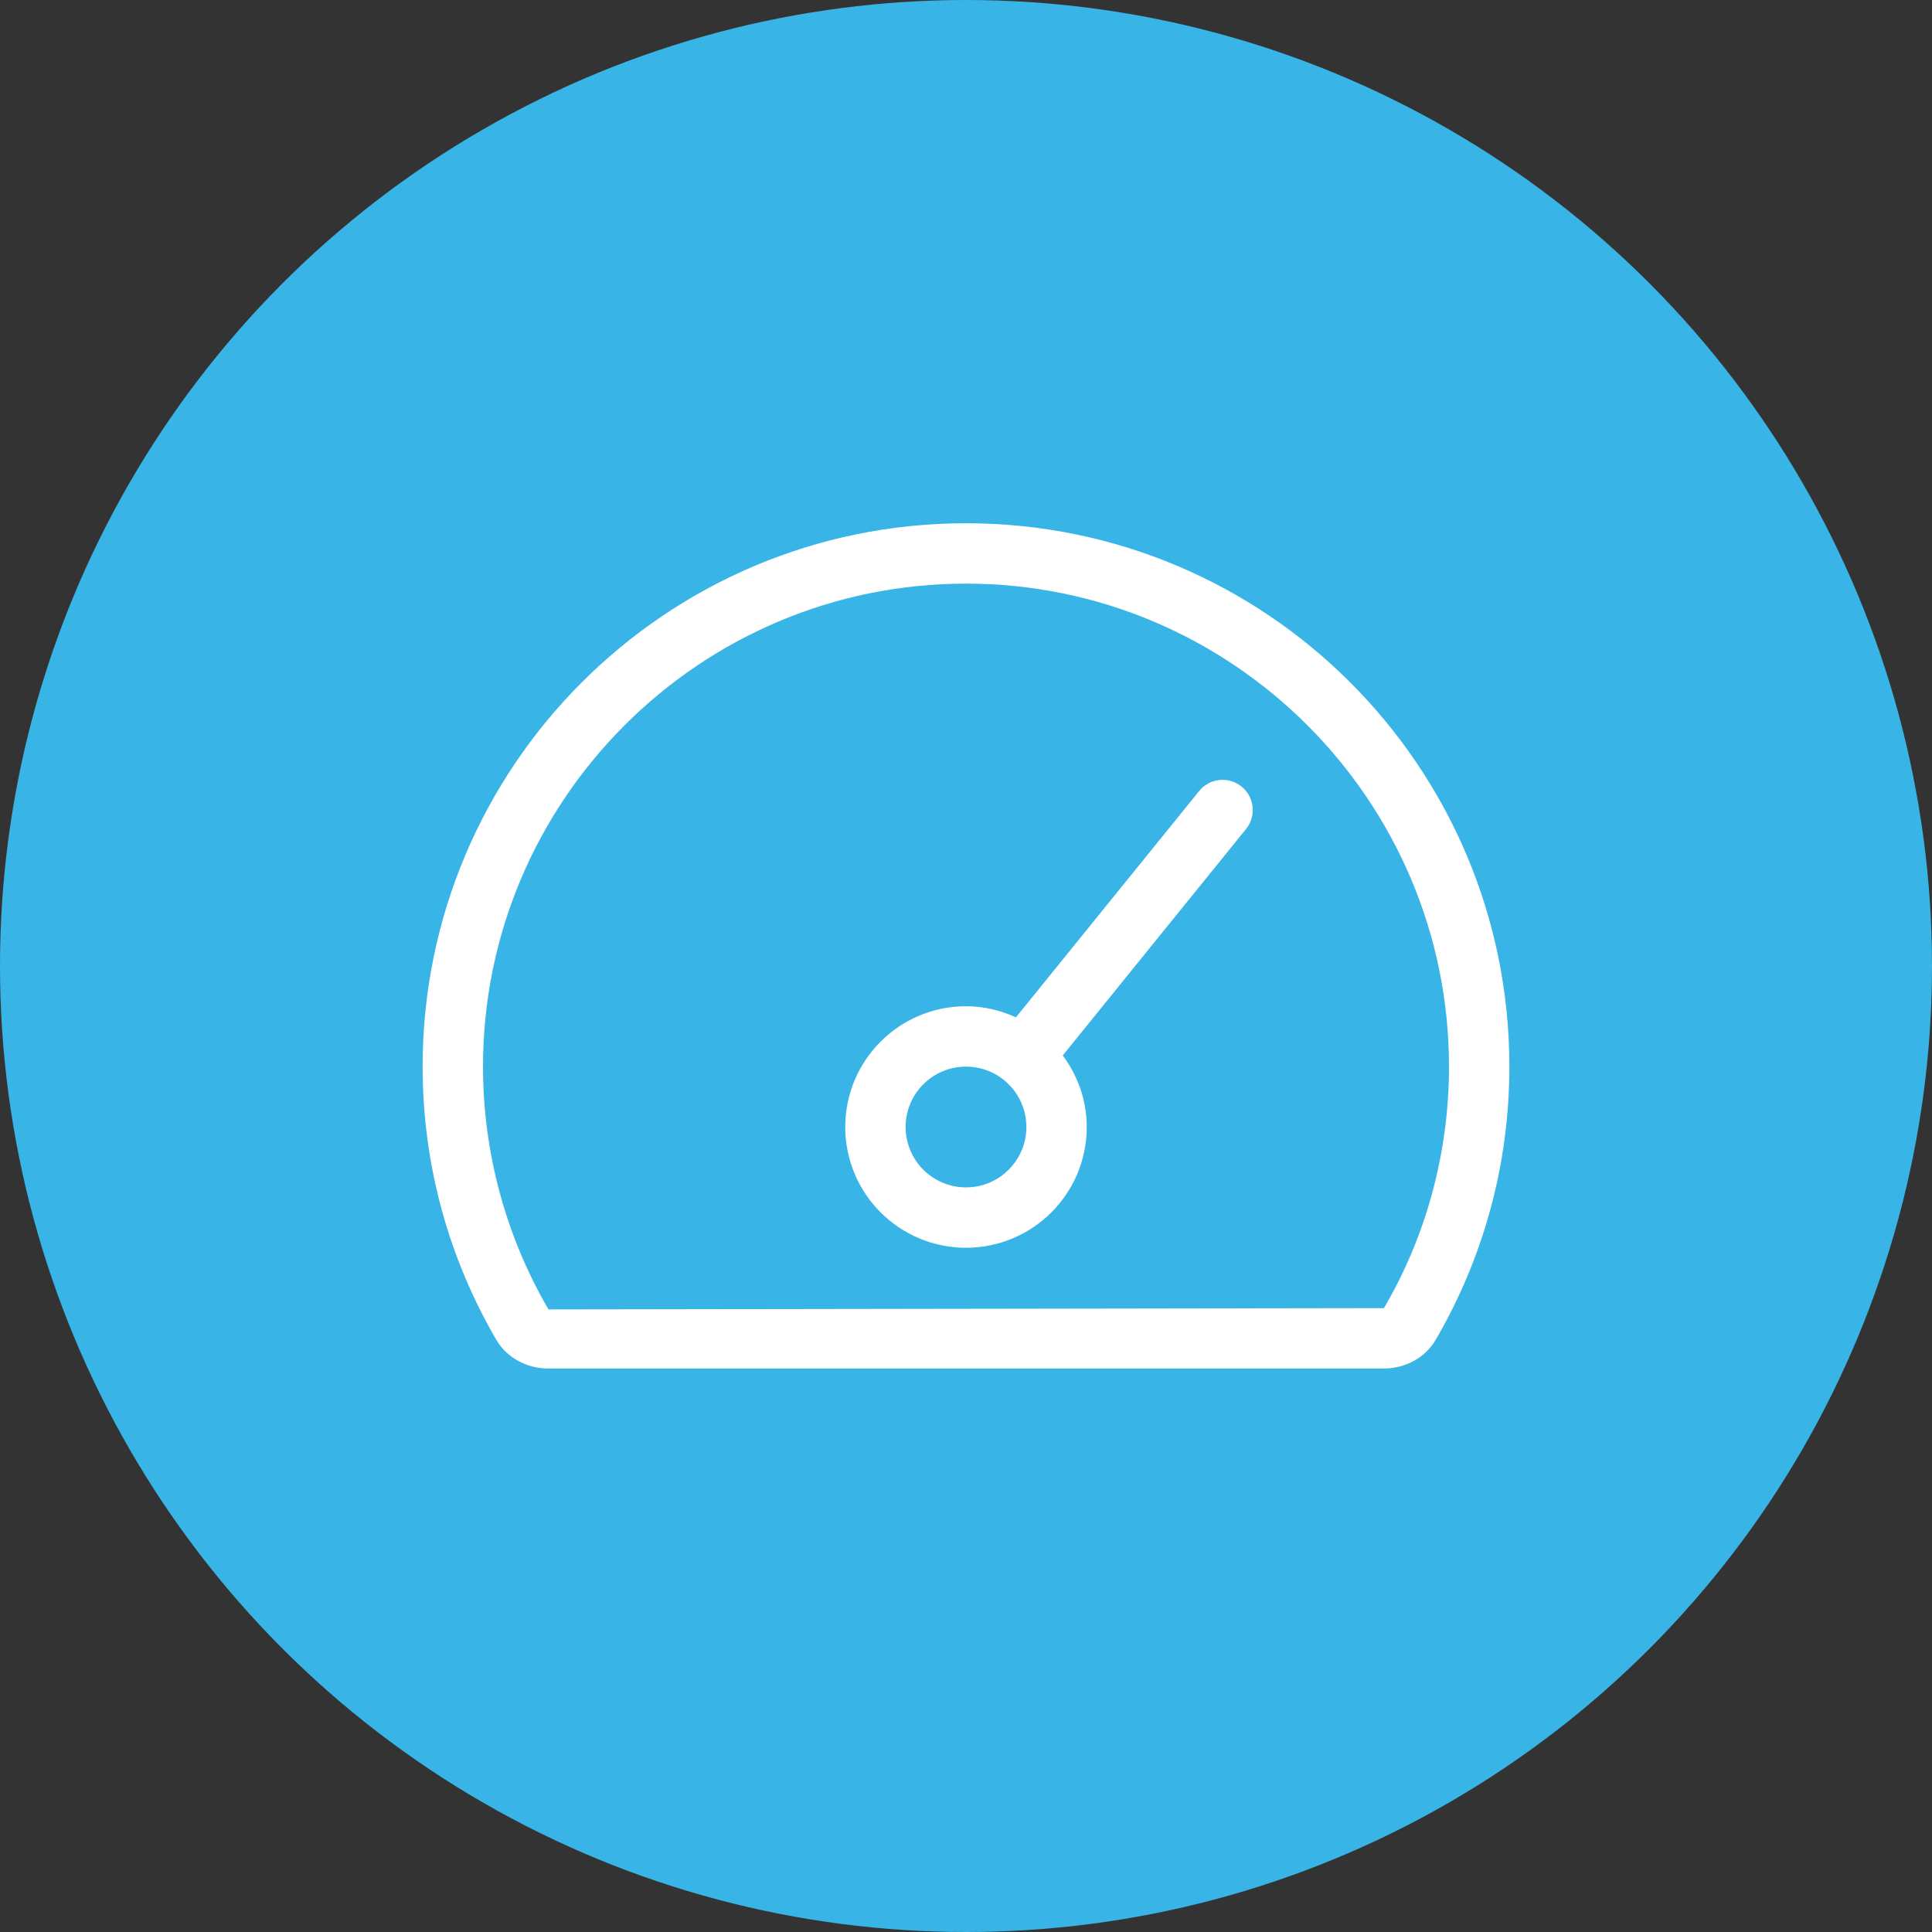 <?xml version="1.0" encoding="UTF-8"?>
<svg width="96px" height="96px" viewBox="0 0 96 96" version="1.1" xmlns="http://www.w3.org/2000/svg" xmlns:xlink="http://www.w3.org/1999/xlink">
    <rect x="0" y="0" width="96" height="96" fill="#333333" stroke="none"/>
    <title>8B6DB854-F8AC-430C-85D0-8B2C3B7ED99A</title>
    <g id="Pipeline-Product-Pages" stroke="none" stroke-width="1" fill="none" fill-rule="evenodd">
        <g id="Email-Broadcast" transform="translate(-1062, -1100)">
            <g id="Feature-Card" transform="translate(930, 1100)"></g>
            <g id="Speed" transform="translate(1062, 1100)">
                <circle id="Oval-Copy" fill="#38B5E6" cx="48" cy="48" r="48"></circle>
                <path d="M68.766,68 C69.81,68 70.812,67.477 71.338,66.575 C73.664,62.587 75,57.95 75,53 C75,38.088 62.912,26 48,26 C33.088,26 21,38.088 21,53 C21,57.95 22.336,62.587 24.662,66.575 C25.188,67.477 26.19,68 27.234,68 L68.766,68 Z M27.253,65.064 C25.125,61.414 24,57.243 24,53 C24,39.766 34.766,29 48,29 C61.234,29 72,39.766 72,53 C72,57.243 70.875,61.414 68.766,65 L27.253,65.064 Z M48,62 C51.314,62 54,59.314 54,56 C54,54.663 53.548,53.441 52.808,52.443 L61.915,41.193 C62.436,40.55 62.337,39.605 61.692,39.084 C61.046,38.564 60.105,38.662 59.584,39.307 L50.481,50.551 C49.723,50.205 48.888,50 48,50 C44.686,50 42,52.686 42,56 C42,59.314 44.686,62 48,62 Z M48,59 C46.343,59 45,57.657 45,56 C45,54.343 46.343,53 48,53 C49.656,53 51,54.343 51,56 C51,57.657 49.656,59 48,59 Z" id="" fill="#FFFFFF" fill-rule="nonzero"></path>
            </g>
        </g>
    </g>
</svg>